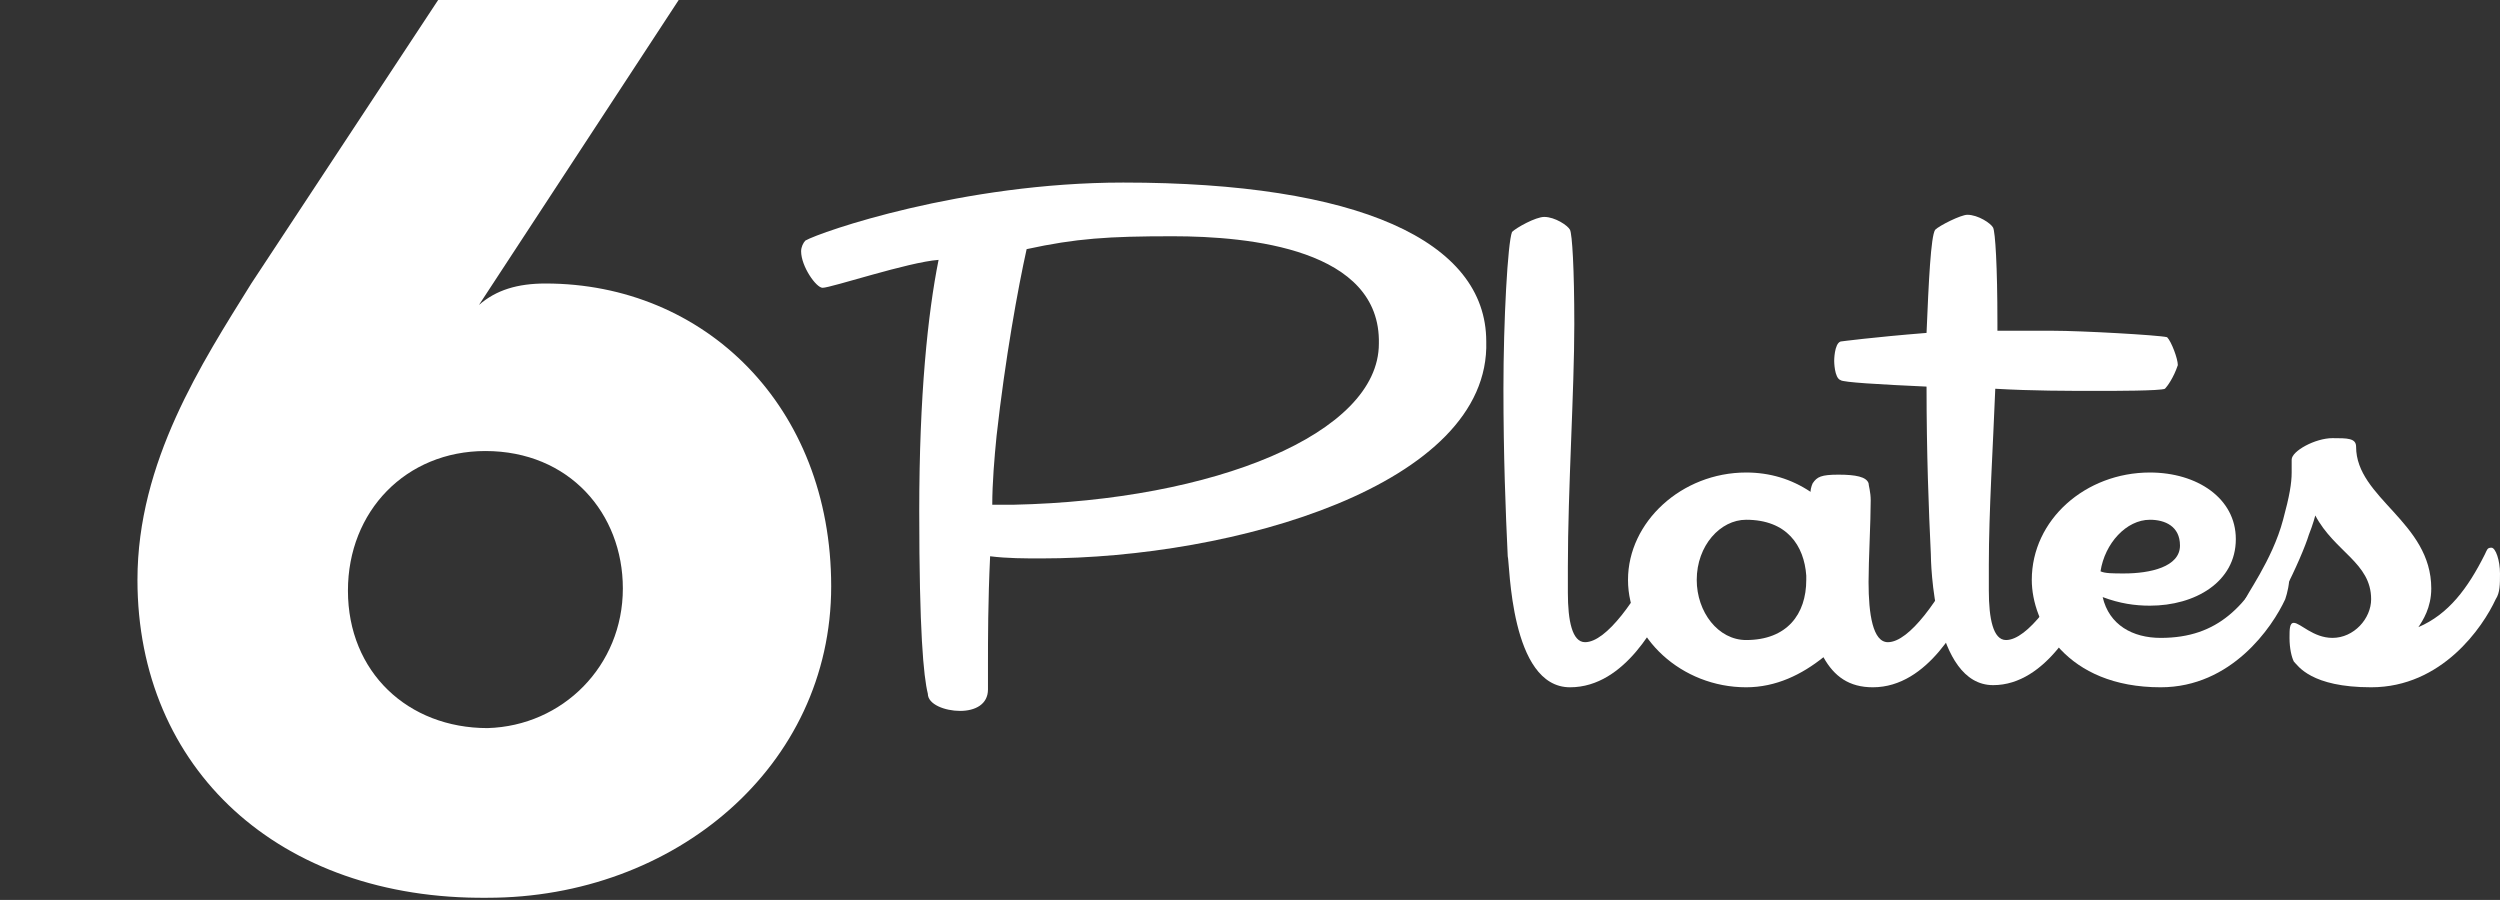 <?xml version="1.0" encoding="utf-8"?>
<!-- Generator: Adobe Illustrator 27.8.1, SVG Export Plug-In . SVG Version: 6.00 Build 0)  -->
<svg version="1.1" id="Layer_1" xmlns="http://www.w3.org/2000/svg" xmlns:xlink="http://www.w3.org/1999/xlink" x="0px" y="0px"
	 viewBox="0 0 116.4 41.9" style="enable-background:new 0 0 116.4 41.9;" xml:space="preserve">
<rect x="0" y="0" width="116.4" height="41.9" fill="#333333" stroke="none"/>
<style type="text/css">
	.st0{fill:#FFFFFF;}
</style>
<g>
	<g>
		<path class="st0" d="M48.5,26c-0.8,0-1.6,0-2.4-0.1c-0.1,2.1-0.1,3.9-0.1,5v1.2c0,0.7-0.6,1-1.3,1c-0.7,0-1.5-0.3-1.5-0.8
			c-0.2-0.8-0.4-2.9-0.4-8.5c0-5.4,0.4-9.2,0.9-11.7c-1.4,0.1-5,1.3-5.4,1.3c-0.3,0-1-1-1-1.7c0-0.2,0.1-0.4,0.2-0.5
			c0.7-0.4,7.3-2.7,14.8-2.7c10.9,0,16.9,2.7,16.9,7.4C69.4,22.6,57.4,26,48.5,26z M54.6,11c-3,0-4.5,0.1-6.8,0.6
			c-0.4,1.8-1,5.1-1.4,8.7c-0.1,1-0.2,2.2-0.2,3.2c0.3,0,0.5,0,0.8,0h0.2c9.3-0.2,17-3.3,17-7.5C64.3,11.6,58.2,11,54.6,11z"/>
		<path class="st0" d="M77.7,27.9c-0.5,1-2,4.1-4.6,4.1c-2.8,0-2.8-5.8-2.9-6.1c-0.1-2.1-0.2-4.7-0.2-7.8c0-3.2,0.2-6.8,0.4-7.3
			c0.2-0.2,1.1-0.7,1.5-0.7c0.5,0,1.1,0.4,1.2,0.6c0.1,0.2,0.2,1.8,0.2,4.4c0,3.1-0.3,7.7-0.3,11.3v1.2c0,1.3,0.2,2.3,0.8,2.3
			c1,0,2.4-2,3.4-4c0.1-0.2,0.2-0.3,0.3-0.3c0.2,0,0.4,0.6,0.4,1.2V27C77.8,27.3,77.8,27.7,77.7,27.9z"/>
		<path class="st0" d="M91.8,27.9c-0.5,1-2,4.1-4.6,4.1c-1.1,0-1.8-0.5-2.3-1.4c-1,0.8-2.2,1.4-3.6,1.4c-3,0-5.5-2.3-5.5-5
			s2.5-5,5.5-5c1.1,0,2.1,0.3,3,0.9c0-0.2,0.1-0.4,0.1-0.4c0.2-0.3,0.4-0.4,1.2-0.4c0.8,0,1.3,0.1,1.4,0.4c0,0.1,0.1,0.4,0.1,0.8
			c0,1-0.1,2.8-0.1,3.8c0,1.5,0.2,2.8,0.9,2.8c1,0,2.4-2,3.4-4c0.1-0.2,0.2-0.3,0.3-0.3c0.2,0,0.4,0.6,0.4,1.2
			C92,27.2,91.9,27.6,91.8,27.9z M84.1,26.8c-0.1-1.4-0.9-2.6-2.8-2.6c-1.2,0-2.3,1.2-2.3,2.8c0,1.5,1,2.8,2.3,2.8
			c1.9,0,2.8-1.2,2.8-2.8V26.8L84.1,26.8z"/>
		<path class="st0" d="M100.8,18.1c-0.2,0.1-2.4,0.1-3.1,0.1c-1.4,0-3.1,0-4.8-0.1c-0.1,2.6-0.3,5.7-0.3,8.2v1.2
			c0,1.3,0.2,2.3,0.8,2.3c1,0,2.4-2,3.4-4c0.1-0.2,0.2-0.3,0.3-0.3c0.2,0,0.4,0.6,0.4,1.2c0,0.4-0.1,0.8-0.2,1.1
			c-0.5,1-2,4.1-4.5,4.1c-2.8,0-2.9-5.8-2.9-6.1c-0.1-2.1-0.2-4.7-0.2-7.8v0c-2.2-0.1-3.9-0.2-4-0.3c-0.3-0.1-0.3-0.9-0.3-0.9
			s0-0.8,0.3-0.9c0,0,1.5-0.2,4-0.4c0.1-2.4,0.2-4.5,0.4-4.8c0.2-0.2,1.2-0.7,1.5-0.7c0.5,0,1.1,0.4,1.2,0.6
			c0.1,0.2,0.2,1.8,0.2,4.4v0.4c0.8,0,1.7,0,2.6,0c1.3,0,4.9,0.2,5.3,0.3c0.2,0.2,0.5,1,0.5,1.3C101.2,17.6,100.9,18,100.8,18.1z"/>
		<path class="st0" d="M106.4,27.9c-0.6,1.3-2.5,4.1-5.8,4.1c-4.4,0-6-3-6-5c0-2.8,2.5-5,5.5-5c2.2,0,4,1.2,4,3.1c0,2-1.9,3.1-4,3.1
			c-0.7,0-1.4-0.1-2.2-0.4c0.3,1.3,1.4,1.9,2.7,1.9c2.7,0,4-1.5,5.3-3.9c0.1-0.2,0.1-0.3,0.3-0.3c0.2,0,0.4,0.6,0.4,1.2
			C106.6,27.2,106.5,27.6,106.4,27.9z M100.1,24.2c-1.1,0-2.1,1.1-2.3,2.4c0.2,0.1,0.6,0.1,1.1,0.1c1.2,0,2.6-0.3,2.6-1.3
			C101.5,24.5,100.8,24.2,100.1,24.2z"/>
		<path class="st0" d="M116.2,27.9c-0.6,1.3-2.5,4.1-5.8,4.1c-2.8,0-3.4-1-3.6-1.2c-0.1-0.2-0.2-0.6-0.2-1.1c0-0.4,0-0.7,0.2-0.7
			c0.3,0,0.9,0.7,1.8,0.7c1,0,1.8-0.9,1.8-1.8c0-1.7-1.7-2.2-2.6-3.9c0,0-0.1,0.4-0.3,0.9c-0.3,1-1.9,4.5-2.6,4.5
			c-0.3,0-0.4-1.1-0.4-1.4c0-0.2,1.3-1.9,1.8-3.8c0.3-1.1,0.4-1.7,0.4-2.2c0-0.3,0-0.5,0-0.6c0-0.4,1.1-1,1.9-1h0
			c0.7,0,1.1,0,1.1,0.4c0,2.4,3.5,3.5,3.5,6.6c0,0.9-0.4,1.5-0.6,1.8c1.4-0.6,2.3-1.8,3.1-3.4c0.1-0.2,0.1-0.3,0.3-0.3
			c0.2,0,0.4,0.6,0.4,1.2C116.4,27.2,116.4,27.6,116.2,27.9z"/>
	</g>
	<g>
		<path class="st0" d="M6.4,27c0-5.5,3-10.1,5.3-13.8L20.4,0h11.2l-9.3,14.2c0.8-0.7,1.8-1,3.1-1c7.4,0,13.3,5.7,13.3,14.1
			c0,8.4-7.3,14.5-16,14.5C13,41.9,6.4,35.8,6.4,27z M29,27.4c0-3.5-2.5-6.4-6.4-6.4c-3.7,0-6.4,2.8-6.4,6.5c0,3.8,2.8,6.4,6.5,6.4
			C26.2,33.8,29,31,29,27.4z"/>
	</g>
</g>
</svg>
